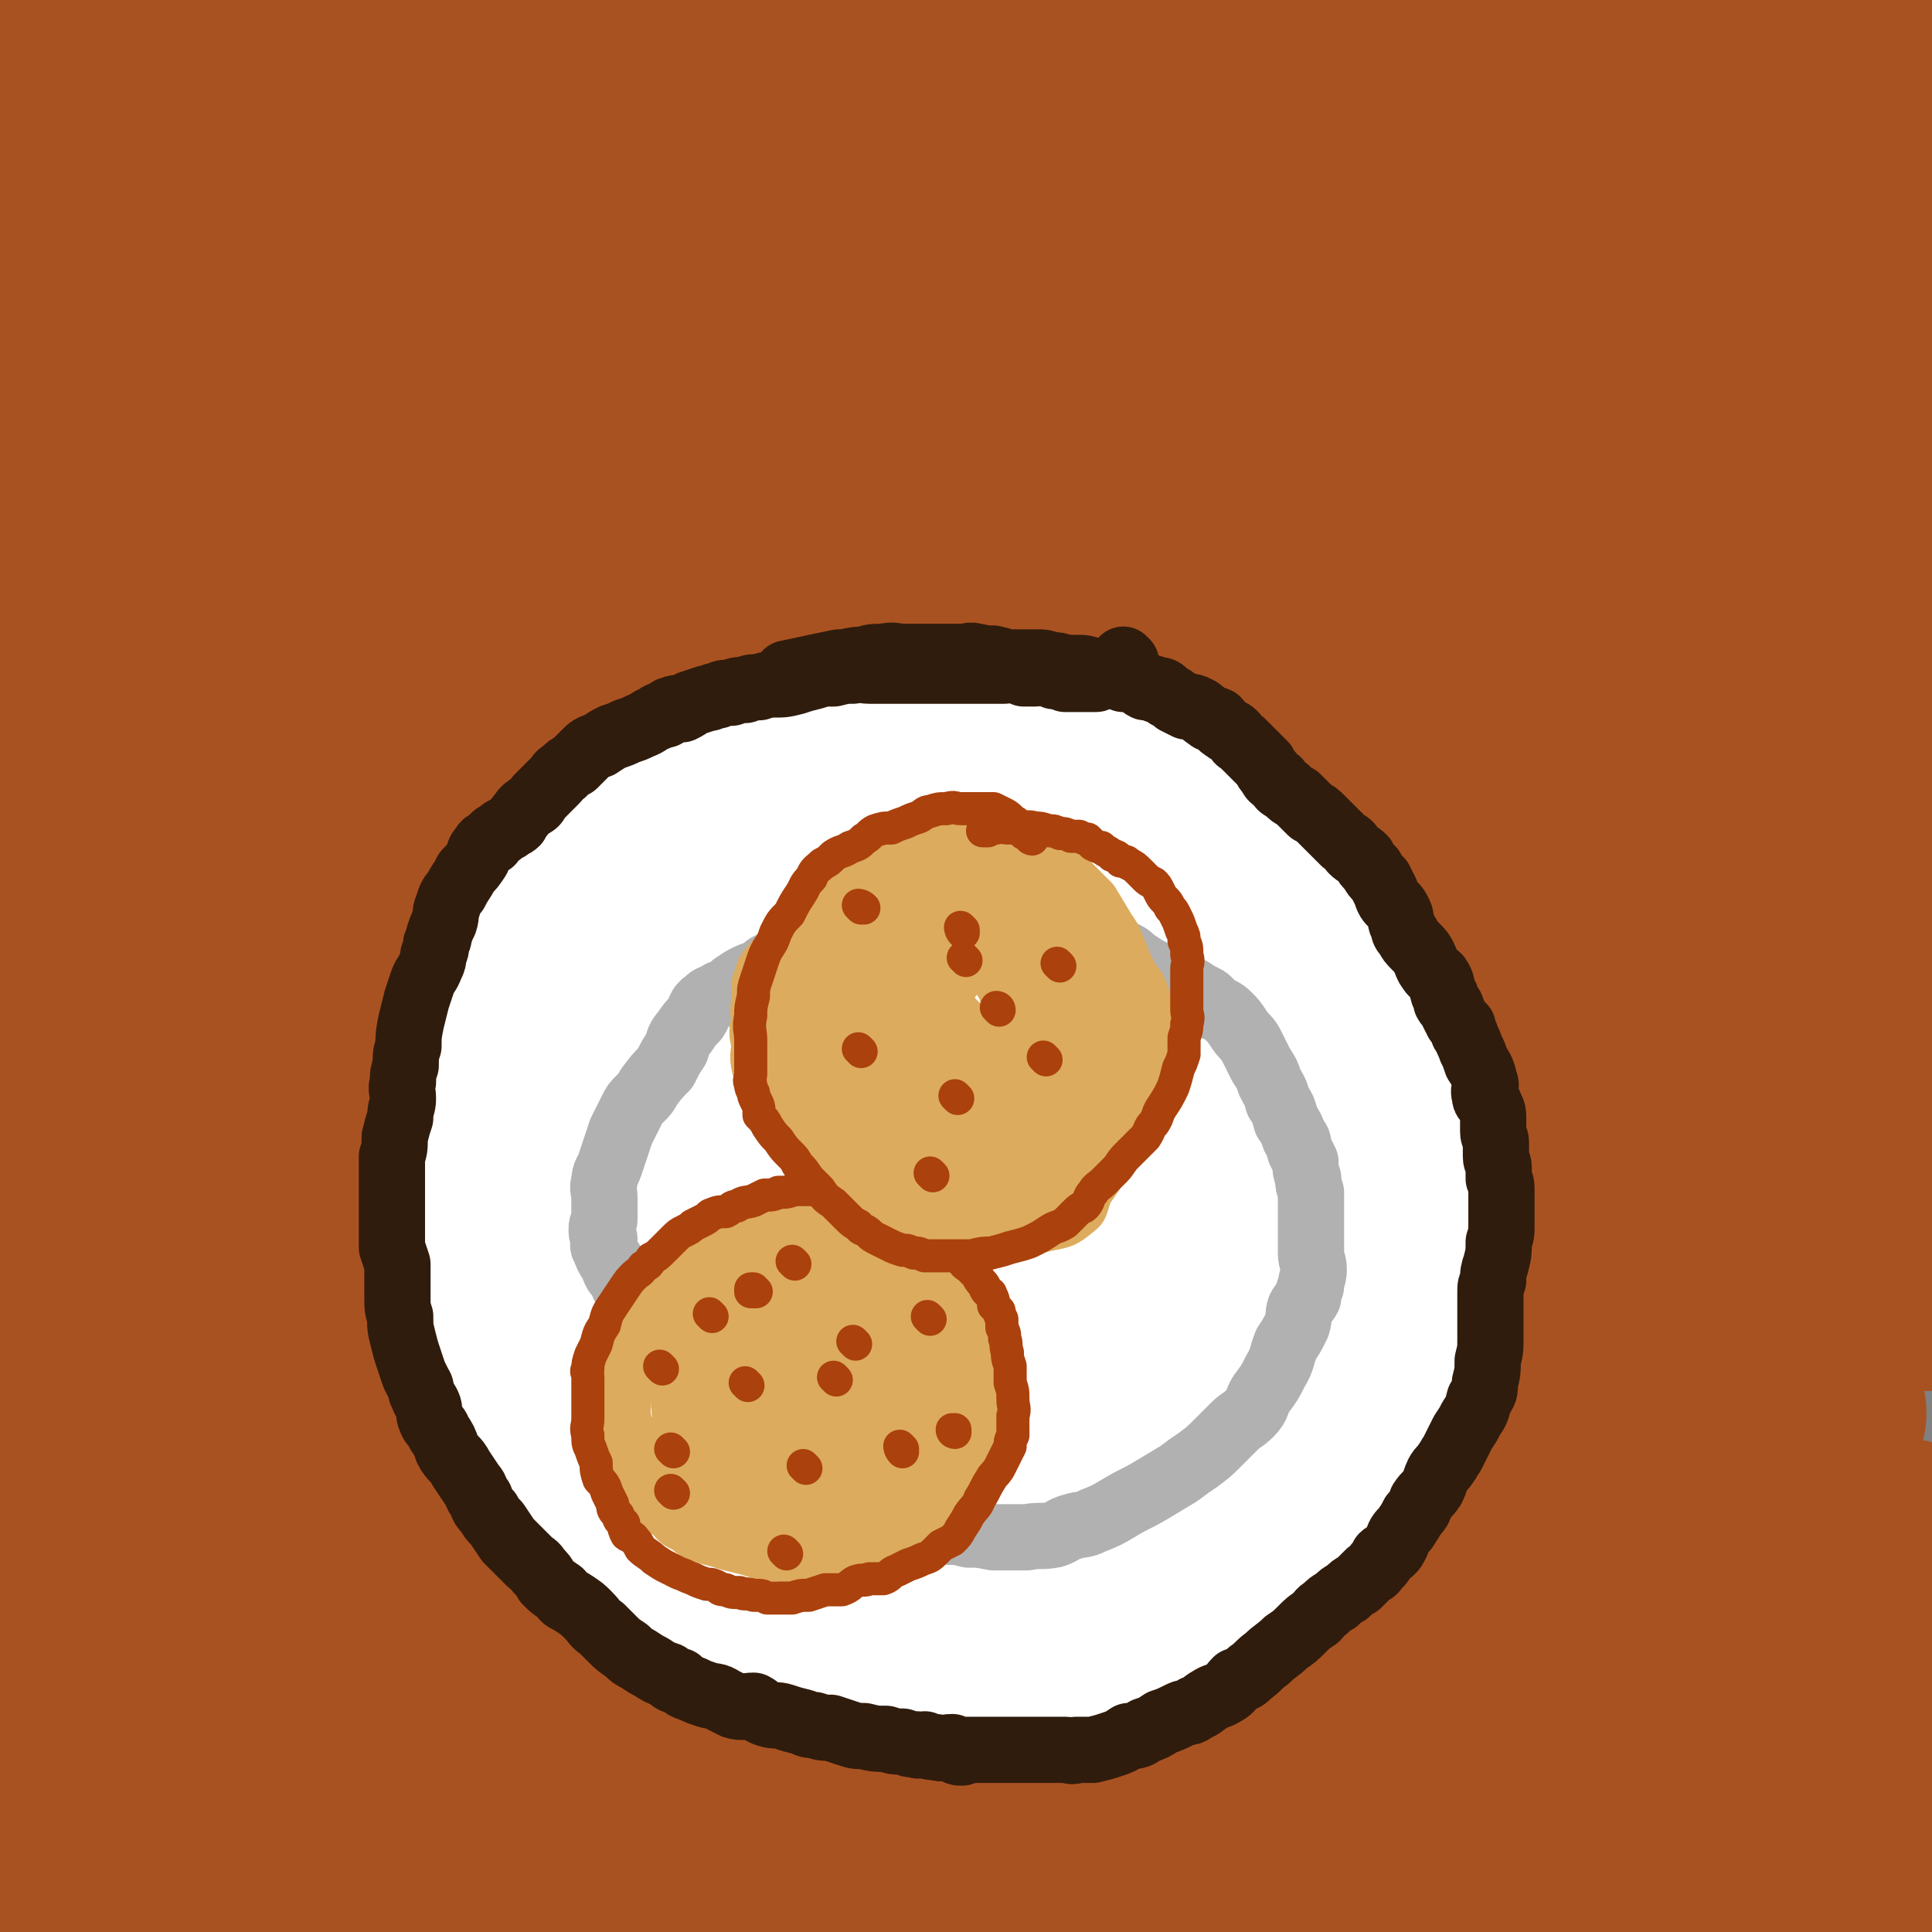 <svg viewBox='0 0 700 700' version='1.1' xmlns='http://www.w3.org/2000/svg' xmlns:xlink='http://www.w3.org/1999/xlink'><rect x="0" y="0" width="700" height="700" fill="#808080" stroke="none"/><g fill='none' stroke='#A95221' stroke-width='24' stroke-linecap='round' stroke-linejoin='round'><path d='M454,594c0,0 0,-1 -1,-1 -8,-2 -9,-2 -17,-4 -21,-5 -21,-6 -42,-10 -25,-4 -25,-4 -49,-8 -25,-3 -25,-3 -50,-4 -24,-1 -24,-1 -48,0 -21,0 -21,-1 -42,1 -19,2 -19,3 -38,8 -16,3 -16,3 -31,9 -8,2 -10,3 -15,7 -1,1 0,3 2,3 18,2 19,2 38,2 40,1 40,1 80,0 45,-2 45,-2 90,-5 42,-3 42,-5 85,-8 35,-2 35,-2 71,-2 27,1 27,1 55,3 16,1 16,1 32,4 6,1 6,2 11,4 1,0 2,1 2,1 0,0 -1,0 -3,1 -19,1 -19,1 -37,2 -37,2 -37,1 -73,2 -37,1 -37,1 -73,4 -34,2 -34,3 -68,6 -29,2 -29,2 -59,5 -22,2 -22,2 -44,4 -12,1 -12,0 -23,2 -6,1 -5,2 -10,4 -1,0 -1,0 -1,0 '/></g>
<g fill='none' stroke='#A95221' stroke-width='80' stroke-linecap='round' stroke-linejoin='round'><path d='M540,607c0,0 -1,-1 -1,-1 -5,0 -5,1 -10,0 -23,0 -23,-1 -46,-1 -31,1 -31,1 -62,2 -38,1 -38,1 -77,3 -44,2 -44,2 -88,3 -43,1 -43,1 -87,2 -39,1 -39,0 -78,1 -30,1 -30,1 -59,2 -13,1 -13,1 -25,1 -5,0 -5,0 -10,0 -1,1 -2,0 -2,0 4,0 6,0 12,0 20,1 20,1 40,1 31,0 31,0 62,-1 46,-1 46,-2 92,-3 51,-1 51,-1 102,-2 57,0 57,-1 114,-1 48,0 48,0 95,0 40,1 40,1 80,2 30,1 30,1 60,2 13,1 13,1 27,1 2,1 4,0 4,0 -2,1 -5,2 -9,2 -26,2 -26,2 -52,3 -39,2 -39,1 -79,2 -46,1 -46,1 -92,2 -46,1 -46,1 -91,2 -42,2 -42,2 -83,5 -35,2 -35,2 -69,6 -31,4 -31,4 -61,10 -30,5 -30,6 -59,12 -22,4 -22,3 -44,8 -8,1 -8,2 -15,4 0,0 -1,0 0,0 2,1 2,2 5,2 21,1 21,1 42,1 42,0 42,0 84,-1 55,-1 55,-2 111,-2 53,-1 53,0 107,-1 83,0 83,-1 167,-1 30,0 31,0 61,1 31,2 31,2 62,5 1,0 3,0 2,1 -9,1 -12,1 -23,2 -30,2 -30,2 -59,2 -30,1 -30,0 -61,-2 -31,-1 -31,-2 -63,-4 -32,-3 -32,-4 -64,-7 -35,-3 -35,-3 -70,-6 -36,-2 -36,-2 -73,-3 -35,-2 -35,-2 -70,-3 -33,0 -33,-1 -65,0 -31,1 -31,2 -62,5 -19,1 -19,1 -38,4 -5,0 -5,0 -10,1 -1,1 -3,1 -2,1 3,1 6,0 12,0 28,0 28,1 56,0 43,0 43,-1 86,-3 51,-2 51,-1 103,-4 45,-2 45,-2 89,-5 57,-4 57,-5 113,-9 36,-3 36,-4 71,-7 27,-2 27,-2 54,-4 17,-1 17,-1 34,-2 10,0 10,1 20,0 3,0 3,0 6,-1 1,0 1,1 1,0 -3,-2 -4,-3 -8,-5 -16,-6 -16,-6 -32,-11 -16,-6 -16,-5 -33,-12 -18,-7 -17,-9 -36,-16 -26,-9 -26,-9 -54,-15 -35,-8 -35,-8 -70,-12 -41,-5 -41,-5 -82,-6 -40,-1 -40,-1 -80,1 -45,3 -45,3 -89,9 -35,4 -35,4 -69,11 -23,4 -23,5 -47,10 -7,2 -7,2 -15,3 -1,1 -2,1 -2,1 2,-1 3,-1 6,-1 23,-5 23,-5 47,-9 47,-9 46,-10 94,-16 59,-8 59,-8 119,-12 60,-4 60,-3 119,-4 54,-1 54,-1 108,0 39,1 39,2 78,5 28,1 28,2 55,4 13,1 13,1 25,2 3,1 3,1 7,2 0,0 2,0 1,0 -10,1 -12,1 -24,1 -32,-1 -33,0 -65,-2 -40,-3 -40,-4 -80,-9 -41,-6 -41,-8 -82,-14 -44,-6 -44,-7 -87,-11 -44,-4 -44,-3 -89,-5 -37,-1 -37,-2 -74,0 -35,1 -35,1 -69,6 -28,4 -28,4 -56,10 -23,5 -23,5 -46,11 -5,2 -5,3 -10,5 -1,1 -4,1 -2,1 15,0 17,1 34,0 44,-3 44,-4 88,-8 63,-7 63,-9 126,-15 113,-10 114,-10 227,-18 37,-2 37,-2 73,-3 44,-1 44,0 89,0 3,0 3,0 7,0 0,0 1,0 1,0 -14,-2 -15,-2 -29,-3 -36,-3 -36,-3 -71,-7 -41,-4 -41,-5 -81,-9 -44,-5 -44,-6 -87,-8 -83,-2 -83,-2 -165,-1 -34,1 -34,2 -68,5 -40,5 -40,5 -80,12 -7,1 -7,3 -14,5 -4,2 -5,1 -7,3 0,0 0,1 1,2 6,4 6,6 13,8 18,5 19,5 38,5 36,1 36,0 72,-3 43,-3 43,-3 87,-7 52,-6 52,-6 105,-12 47,-6 47,-7 95,-12 40,-5 40,-5 80,-8 27,-3 27,-2 55,-3 21,-1 21,0 43,0 7,0 7,-1 14,0 1,0 1,0 3,1 0,0 1,0 1,0 -3,0 -3,0 -6,0 -16,-2 -17,-1 -33,-3 -24,-2 -24,-3 -49,-7 -34,-5 -33,-5 -67,-10 -42,-6 -42,-7 -84,-11 -47,-4 -47,-5 -94,-6 -48,-2 -48,-2 -97,-1 -42,1 -42,2 -84,6 -36,3 -36,4 -72,9 -23,3 -23,2 -46,7 -9,2 -9,2 -17,6 -5,3 -5,3 -9,8 -3,3 -4,3 -5,8 -1,4 -3,6 -1,8 4,4 6,4 13,5 16,3 16,3 33,3 23,-1 23,-2 46,-5 34,-6 33,-8 67,-13 44,-6 45,-6 89,-11 48,-5 48,-5 96,-7 49,-3 49,-3 98,-3 44,-1 44,0 88,0 34,0 34,0 69,0 27,0 27,-1 55,0 17,0 17,0 35,1 5,0 5,0 10,0 0,0 0,0 1,0 0,0 1,0 1,0 -5,0 -6,0 -11,0 -22,-1 -23,-1 -45,-3 -35,-2 -36,-2 -71,-6 -40,-5 -40,-7 -80,-11 -48,-5 -48,-6 -95,-8 -51,-1 -51,-1 -102,1 -45,2 -45,3 -90,8 -38,4 -38,5 -76,10 -29,5 -29,4 -58,9 -24,4 -24,4 -47,9 -7,2 -7,2 -14,5 -2,1 -2,1 -3,2 0,1 0,1 1,1 15,-2 15,-2 30,-4 35,-6 35,-6 70,-12 45,-7 45,-8 89,-15 51,-8 51,-8 101,-15 48,-6 48,-6 97,-11 42,-4 42,-3 84,-6 36,-3 36,-2 71,-4 32,-2 32,-2 64,-3 25,-1 25,0 49,0 13,0 13,-1 26,0 4,0 4,0 7,1 1,0 1,0 0,0 -11,4 -11,5 -23,7 -34,4 -35,5 -69,6 -43,2 -43,0 -86,1 -47,0 -47,0 -95,2 -48,1 -48,2 -96,5 -42,2 -42,3 -85,4 -35,0 -35,-1 -70,-2 -27,0 -27,-1 -55,-2 -27,-1 -27,-1 -54,-2 -15,0 -15,0 -31,0 -7,0 -7,0 -14,0 -3,0 -3,0 -7,0 -1,0 -1,0 -3,0 0,0 -1,0 -1,0 4,-1 5,-1 9,-2 26,-4 26,-4 51,-7 41,-6 41,-5 82,-11 46,-5 46,-6 91,-11 44,-6 44,-6 88,-11 41,-4 41,-4 83,-7 38,-2 38,-2 77,-4 32,-1 32,-1 65,0 28,0 28,0 57,2 21,2 21,1 42,4 11,2 11,3 23,6 4,1 3,1 7,2 1,1 3,1 2,1 -8,1 -10,0 -20,0 -30,1 -30,2 -61,2 -38,-1 -38,-2 -76,-5 -42,-3 -42,-4 -83,-8 -43,-4 -43,-4 -86,-7 -43,-3 -43,-4 -87,-6 -37,0 -37,0 -75,2 -49,2 -49,2 -98,7 -34,4 -34,5 -67,11 -15,3 -15,3 -29,6 -5,1 -11,2 -9,1 5,-2 11,-3 21,-6 27,-6 27,-6 53,-11 32,-6 32,-7 64,-11 56,-5 56,-4 112,-7 53,-2 53,-1 107,-2 49,-1 49,-1 99,-1 73,-1 73,-1 147,-2 27,-1 27,0 54,-1 12,-1 18,-1 25,-3 2,0 -4,0 -8,-1 -34,-3 -34,-3 -68,-5 -55,-5 -55,-6 -111,-9 -53,-3 -53,-4 -106,-5 -52,-2 -52,-2 -103,-1 -46,1 -46,1 -92,4 -40,3 -40,4 -81,8 -26,3 -26,3 -52,6 -11,1 -11,0 -22,2 -2,0 -4,1 -3,1 9,0 11,0 21,-1 30,-3 30,-3 60,-7 44,-4 44,-5 88,-10 58,-6 58,-7 116,-12 58,-5 58,-4 116,-8 54,-3 54,-3 108,-4 40,-1 40,0 79,-1 26,0 26,0 51,-1 8,0 20,0 16,0 -12,-1 -24,-1 -48,-3 -54,-3 -54,-3 -108,-6 -65,-2 -65,-3 -130,-4 -60,-1 -60,-1 -120,0 -58,1 -58,2 -116,5 -46,2 -46,2 -92,6 -27,2 -27,2 -55,6 -5,1 -6,1 -11,2 -2,1 -4,1 -4,3 -1,2 -1,5 1,6 17,6 18,7 37,8 35,1 35,-1 70,-5 46,-5 45,-6 91,-14 53,-8 53,-8 107,-17 53,-9 52,-10 105,-17 47,-7 47,-7 95,-11 36,-4 36,-3 73,-5 26,-1 26,0 53,-1 20,-1 20,-1 40,-2 4,0 9,0 9,0 0,-1 -5,-1 -9,-1 -24,-3 -24,-3 -48,-6 -41,-3 -41,-3 -82,-6 -51,-3 -51,-4 -101,-5 -55,-1 -55,-1 -109,0 -55,1 -55,0 -110,4 -46,3 -46,4 -92,9 -35,4 -35,5 -70,10 -17,3 -17,3 -33,7 -3,1 -6,2 -4,2 9,0 13,-1 26,-3 42,-5 42,-5 83,-11 63,-8 63,-9 125,-16 66,-8 66,-8 133,-14 63,-5 63,-5 127,-8 55,-3 55,-2 111,-3 39,-1 39,-1 79,-2 '/><path d='M130,218c0,0 -1,-1 -1,-1 0,0 1,1 2,1 10,0 10,0 19,0 25,-1 25,0 50,-2 34,-2 34,-3 69,-6 40,-3 40,-3 81,-7 42,-3 42,-2 84,-6 35,-3 35,-3 70,-7 26,-3 26,-4 51,-8 10,-2 12,-2 20,-5 2,-1 2,-4 0,-5 -15,-8 -16,-9 -33,-13 -40,-10 -41,-10 -82,-14 -53,-5 -53,-4 -106,-4 -53,0 -53,0 -107,3 -49,4 -49,4 -99,11 -41,6 -41,6 -81,15 -23,5 -22,5 -45,12 -5,1 -8,2 -10,4 -1,1 3,1 6,2 22,1 22,2 44,2 47,-2 47,-3 94,-6 62,-5 62,-5 124,-11 64,-5 64,-6 128,-10 59,-3 59,-2 117,-5 47,-1 47,-1 95,-3 23,-1 23,0 46,-2 2,0 5,0 3,-1 -17,-1 -21,-1 -42,-2 -51,-2 -51,-2 -102,-3 -67,0 -67,-1 -134,1 -66,3 -66,2 -132,8 -61,5 -61,6 -122,14 -45,6 -45,7 -89,14 -22,4 -22,4 -42,8 -5,1 -11,3 -9,4 6,2 13,1 25,2 33,1 33,2 65,1 45,-2 45,-2 90,-7 51,-5 51,-5 102,-13 50,-7 50,-8 101,-16 46,-8 46,-8 91,-15 28,-5 28,-4 55,-10 14,-2 21,-2 29,-6 2,-2 -4,-4 -9,-6 -26,-7 -26,-9 -53,-13 -50,-6 -50,-6 -100,-7 -53,-2 -53,-2 -106,1 -50,3 -50,3 -100,9 -37,5 -36,6 -73,12 -18,3 -18,3 -37,7 -4,0 -9,1 -7,1 8,0 14,0 28,-2 47,-7 47,-7 94,-14 58,-9 58,-10 116,-18 56,-7 57,-7 113,-14 44,-5 44,-5 89,-11 33,-4 33,-4 66,-8 8,-1 15,0 17,-2 1,-1 -6,-2 -12,-2 -31,-4 -31,-5 -63,-6 -53,-3 -53,-3 -107,-2 -60,1 -60,1 -119,6 -55,4 -55,5 -109,12 -40,4 -40,4 -80,9 -20,3 -20,4 -41,6 -4,0 -10,0 -8,0 8,-2 14,-2 27,-4 35,-8 34,-10 69,-18 44,-10 44,-11 89,-18 46,-8 46,-8 93,-13 47,-5 47,-4 94,-9 39,-3 39,-4 78,-7 28,-3 28,-3 55,-5 13,-1 16,-1 25,-2 2,0 -2,-2 -4,-2 -24,-2 -25,-2 -49,-3 -42,-1 -42,-1 -84,-1 -49,0 -49,0 -98,1 -49,2 -49,2 -99,6 -41,3 -40,3 -81,8 -29,3 -29,3 -58,7 -17,2 -17,2 -33,4 -5,1 -5,1 -10,2 0,0 -1,0 -1,0 2,-1 3,-1 6,-2 15,-4 15,-4 31,-8 21,-6 21,-6 42,-11 25,-6 25,-7 49,-10 30,-4 30,-5 60,-6 31,-2 31,-1 62,-1 30,0 30,-1 60,0 24,0 24,0 49,2 12,0 12,1 24,2 3,0 3,0 6,1 1,0 2,0 1,0 -2,0 -3,0 -7,0 -16,-1 -16,-1 -32,-2 -22,-2 -22,-2 -43,-3 -22,-2 -22,-1 -44,-2 -22,-1 -22,-1 -44,-2 -19,-2 -19,-3 -38,-4 -16,-1 -16,0 -31,-1 -12,-1 -12,-1 -24,-2 -11,0 -11,-1 -22,-2 -10,0 -10,0 -19,-1 -10,0 -10,0 -19,-1 -10,0 -10,0 -20,0 -10,0 -10,0 -20,0 -10,0 -10,0 -20,0 -10,0 -10,0 -21,1 -7,0 -7,0 -15,1 -4,0 -4,0 -9,1 -3,0 -3,1 -7,1 -3,0 -3,0 -7,0 -2,0 -2,0 -5,1 -1,0 -1,0 -1,0 -1,1 -2,0 -3,1 0,0 0,0 0,1 -1,0 -1,0 -2,1 -1,1 -1,1 -2,3 -1,4 -1,4 -2,8 -1,6 -1,6 -2,13 -1,9 -1,9 -2,19 -1,15 0,15 0,29 1,17 1,17 2,33 1,18 1,18 2,36 2,18 2,18 4,36 2,17 2,17 4,33 3,14 3,14 7,27 3,10 3,9 7,18 3,6 3,6 6,11 2,4 2,4 3,8 1,1 1,1 2,2 0,1 0,2 0,1 -1,-3 -1,-4 -2,-8 -3,-13 -3,-13 -5,-27 -3,-16 -3,-16 -7,-32 -2,-14 -2,-14 -5,-28 -2,-12 -2,-12 -4,-23 -2,-11 -2,-11 -4,-23 -1,-7 -2,-7 -2,-15 -1,-6 0,-6 0,-11 0,-7 -1,-7 -1,-14 0,-7 0,-7 1,-13 0,-4 1,-4 1,-7 0,0 0,-1 0,-1 1,3 1,3 2,6 2,10 2,10 3,20 2,12 2,13 3,26 0,14 -1,14 -1,28 0,20 -1,20 -1,40 0,20 0,20 1,40 1,17 2,17 4,35 1,10 1,10 3,20 1,4 0,6 1,7 1,1 2,-1 3,-3 6,-6 7,-6 10,-14 7,-16 4,-17 10,-34 4,-15 5,-15 11,-31 5,-14 6,-14 12,-28 5,-12 4,-13 10,-24 5,-9 5,-10 12,-18 10,-10 10,-11 22,-18 16,-10 17,-9 35,-16 18,-7 18,-7 37,-13 17,-6 17,-6 35,-11 19,-5 19,-5 39,-9 21,-4 21,-4 42,-8 21,-4 21,-3 42,-6 18,-3 18,-2 36,-5 16,-3 16,-3 31,-7 15,-3 15,-3 30,-6 13,-3 12,-4 25,-7 13,-4 13,-4 27,-7 9,-2 9,-2 19,-4 12,-1 12,-1 24,-1 12,-1 12,0 25,0 13,0 13,0 27,0 9,0 9,-1 19,-2 12,-1 12,-1 24,-1 10,0 10,1 20,0 4,0 4,-1 9,-2 3,-1 3,0 6,-1 3,-1 3,-1 5,-2 3,-2 3,-2 5,-3 2,-1 3,-1 5,-2 0,-1 0,-1 0,-1 1,-1 1,0 2,0 0,0 0,0 0,0 1,2 1,2 2,4 1,5 1,5 2,9 1,8 1,8 2,15 1,10 1,10 2,21 1,11 0,12 1,23 1,10 2,10 2,21 1,16 0,16 0,33 0,15 0,15 0,31 0,12 1,12 1,23 0,6 0,6 0,12 0,0 0,0 0,1 0,1 0,2 0,1 -2,-3 -3,-3 -5,-8 -3,-9 -3,-9 -4,-18 -2,-10 -2,-10 -3,-20 -1,-12 -1,-12 -1,-24 0,-10 1,-10 2,-21 1,-10 1,-10 3,-21 1,-7 1,-7 3,-14 1,-4 1,-4 2,-7 0,-1 0,-1 0,-2 0,0 0,1 -1,1 -6,1 -6,0 -12,1 -14,4 -15,3 -27,10 -15,9 -15,11 -28,23 -11,10 -11,11 -22,23 -8,9 -8,9 -16,19 -5,7 -5,7 -11,13 -2,2 -3,4 -4,3 -1,0 0,-2 0,-4 2,-8 1,-8 4,-16 6,-14 6,-13 13,-26 7,-12 7,-12 14,-24 6,-9 6,-9 12,-17 5,-7 5,-7 10,-13 3,-2 3,-2 6,-4 1,-1 2,-2 2,-2 -2,4 -2,5 -5,10 -7,16 -7,15 -14,31 -8,19 -8,19 -15,38 -8,20 -8,20 -14,40 -6,16 -5,16 -10,33 -1,5 -2,10 -2,10 0,1 2,-3 3,-7 8,-16 8,-17 16,-33 10,-21 10,-21 20,-42 10,-20 10,-20 21,-39 6,-12 6,-12 12,-23 3,-5 3,-4 6,-8 1,-1 2,-2 2,-2 -1,2 -2,4 -3,7 -7,22 -7,22 -14,44 -11,34 -11,34 -21,68 '/></g>
<g fill='none' stroke='#FFFFFF' stroke-width='40' stroke-linecap='round' stroke-linejoin='round'><path d='M406,288c0,0 -1,-1 -1,-1 0,0 0,1 -1,1 -1,0 -1,-1 -2,-1 -2,-2 -2,-2 -5,-3 -3,-2 -3,-2 -7,-3 -4,-2 -4,-3 -8,-5 -4,-1 -4,-2 -8,-3 -4,-1 -4,-1 -8,-2 -2,0 -2,0 -3,0 -2,0 -2,0 -4,0 -2,0 -2,0 -3,0 -2,0 -2,0 -4,0 -4,0 -4,0 -7,0 -3,0 -3,0 -7,0 -6,1 -6,1 -12,1 -6,1 -6,1 -13,3 -4,1 -4,1 -8,3 -4,1 -4,2 -8,4 -6,2 -6,1 -12,4 -5,2 -5,3 -10,5 -5,2 -5,2 -11,4 -5,2 -5,2 -11,4 -5,2 -5,2 -10,4 -5,3 -5,3 -9,6 -5,4 -5,4 -10,8 -6,5 -6,5 -11,10 -4,3 -4,4 -7,8 -3,3 -3,3 -6,7 -2,3 -2,2 -5,5 -2,3 -2,3 -4,6 -2,3 -2,3 -4,6 -3,5 -3,5 -5,10 -3,5 -2,5 -4,10 -2,5 -3,5 -5,10 -1,4 -1,4 -2,8 -2,4 -1,4 -3,8 -1,3 -1,3 -2,7 -1,8 0,8 0,16 -1,6 -1,6 -1,12 0,4 0,4 0,8 0,4 0,4 0,8 1,5 1,5 2,10 2,7 2,6 3,13 1,5 1,5 2,11 2,5 2,5 4,10 1,4 2,3 3,7 3,4 2,4 5,8 2,5 2,5 5,10 3,4 3,4 6,9 4,5 3,5 7,10 4,4 3,4 7,8 4,4 4,4 8,6 3,3 3,3 7,5 5,3 5,4 9,7 5,3 5,3 10,6 5,3 5,3 10,5 8,4 8,4 16,7 6,3 6,2 12,5 4,2 3,3 8,5 5,3 5,2 10,4 5,2 5,3 11,4 6,2 6,1 12,2 6,1 6,2 13,3 5,0 5,0 10,1 7,0 7,0 14,-1 7,0 7,1 14,0 8,0 8,0 15,-2 4,-1 4,-2 9,-3 8,-4 8,-3 17,-7 7,-3 8,-2 15,-6 6,-4 6,-5 12,-9 6,-4 6,-4 11,-7 6,-4 7,-4 12,-8 7,-5 7,-5 13,-10 6,-4 6,-4 11,-10 4,-4 4,-4 8,-9 3,-4 3,-4 6,-8 4,-5 4,-4 7,-8 3,-4 3,-4 5,-8 3,-4 3,-4 5,-8 2,-5 2,-5 4,-11 1,-5 1,-5 1,-11 1,-5 1,-5 1,-9 1,-4 1,-4 1,-8 1,-5 0,-5 0,-9 0,-5 0,-5 -1,-10 0,-5 1,-5 0,-10 0,-4 0,-4 -1,-8 0,-3 0,-3 -1,-7 0,-3 -1,-3 -2,-6 -1,-3 0,-3 -2,-6 -1,-4 -1,-4 -3,-7 -1,-4 -1,-3 -3,-7 -1,-3 -1,-3 -3,-7 -1,-3 -1,-3 -3,-6 -1,-3 -1,-3 -3,-6 -1,-3 -2,-3 -3,-5 -2,-3 -1,-4 -3,-7 -2,-2 -2,-2 -4,-4 -1,-3 -1,-3 -3,-5 -2,-3 -2,-3 -4,-5 -2,-3 -2,-3 -4,-5 -2,-3 -2,-3 -5,-6 -2,-4 -2,-4 -5,-7 -2,-2 -3,-2 -5,-5 -2,-2 -2,-3 -5,-5 -2,-2 -2,-2 -5,-4 -2,-2 -2,-2 -5,-4 -2,-2 -2,-3 -5,-5 -2,-1 -2,-1 -5,-3 -3,-1 -3,-1 -6,-3 -3,-1 -4,0 -6,-2 -3,-1 -3,-1 -6,-3 -3,-1 -3,-1 -6,-2 -3,-1 -3,-1 -7,-3 -3,-1 -2,-2 -5,-3 -3,-1 -3,-1 -6,-2 -3,-1 -3,-1 -6,-2 -4,-1 -4,-1 -8,-2 -4,-1 -4,-1 -9,-2 -4,-1 -4,-1 -9,-2 -3,-1 -3,-1 -6,-1 -3,-1 -3,-1 -6,-1 -2,-1 -2,-1 -4,-1 -3,-1 -3,0 -6,0 -4,-1 -4,-1 -8,-1 -5,-1 -5,0 -9,0 -4,0 -4,0 -8,0 -3,0 -3,0 -7,0 -3,0 -3,0 -6,0 -3,1 -3,1 -5,1 -3,1 -3,1 -6,2 -4,1 -4,1 -8,2 -3,2 -3,2 -6,3 -3,2 -3,2 -7,4 -3,2 -3,2 -6,4 -3,1 -3,1 -5,3 -4,2 -4,2 -7,4 -3,3 -3,3 -7,6 -3,3 -3,3 -6,6 -3,3 -3,3 -6,7 -4,4 -3,4 -6,8 -3,4 -3,4 -7,7 -2,3 -3,3 -5,6 -2,2 -2,2 -4,5 -3,2 -2,3 -4,5 -3,4 -3,4 -6,8 -2,4 -3,3 -5,8 -2,4 -2,4 -3,8 -1,5 -1,5 -2,10 -2,5 -2,5 -3,9 -1,5 -1,5 -2,11 -1,5 -1,5 -2,11 -2,8 -1,8 -2,17 -1,5 -1,5 -2,10 0,4 0,4 0,9 0,5 0,5 1,10 1,6 0,6 2,12 1,6 1,6 3,11 1,5 1,5 3,9 2,4 2,4 4,7 2,4 2,4 5,8 3,4 3,4 7,7 4,5 4,5 8,10 4,5 4,4 8,9 4,4 3,5 7,9 3,4 4,3 8,7 4,3 4,3 8,6 5,3 5,3 10,5 9,3 9,2 17,4 10,2 10,2 19,3 9,1 9,1 18,2 10,1 10,1 21,1 10,-1 10,-1 21,-2 14,-2 14,-1 28,-4 13,-2 13,-2 26,-6 10,-3 11,-3 20,-8 7,-4 7,-5 12,-11 7,-6 7,-6 12,-13 5,-7 6,-7 10,-16 4,-9 4,-10 6,-20 2,-8 2,-9 3,-17 2,-7 2,-7 2,-14 1,-11 1,-11 0,-22 0,-8 -1,-8 -3,-15 -2,-6 -2,-6 -6,-11 -4,-7 -4,-7 -8,-13 -5,-6 -4,-7 -9,-13 -8,-7 -8,-7 -17,-14 -9,-6 -9,-6 -19,-10 -10,-5 -10,-5 -20,-8 -9,-4 -9,-4 -19,-7 -9,-2 -9,-3 -19,-4 -11,-1 -11,-1 -22,-1 -16,0 -16,-1 -32,1 -16,1 -16,0 -31,4 -14,3 -15,3 -27,10 -13,8 -14,8 -25,19 -6,7 -6,8 -9,17 -4,10 -4,11 -5,22 -1,12 -1,13 2,25 4,14 4,15 12,27 9,14 10,14 22,26 9,9 10,8 21,16 10,6 9,8 20,13 9,5 10,5 21,6 16,2 17,3 33,1 18,-2 19,-1 35,-9 18,-8 18,-9 33,-23 16,-15 16,-16 28,-34 10,-15 8,-16 15,-31 4,-11 5,-11 7,-21 1,-11 1,-11 0,-21 0,-11 1,-11 -2,-21 -2,-9 -3,-9 -8,-17 -6,-11 -5,-12 -13,-21 -8,-9 -8,-9 -18,-15 -9,-5 -10,-5 -20,-6 -10,-2 -10,-3 -20,-1 -11,2 -12,3 -22,9 -13,9 -13,10 -24,23 -13,14 -13,14 -24,30 -9,14 -9,15 -17,30 -8,13 -9,13 -15,27 -4,12 -4,13 -5,26 -1,12 -2,13 2,24 5,15 4,17 15,28 14,15 16,15 35,24 18,8 19,7 38,10 17,2 18,4 34,1 15,-3 18,-3 28,-14 14,-14 12,-17 21,-36 8,-18 8,-19 12,-39 3,-20 3,-20 3,-40 0,-23 0,-23 -5,-45 -3,-17 -2,-18 -12,-31 -9,-12 -11,-12 -24,-20 -12,-7 -12,-6 -26,-10 -13,-3 -14,-3 -28,-3 -15,0 -16,-1 -30,3 -16,4 -16,5 -30,14 -14,10 -16,10 -26,24 -10,13 -9,15 -14,30 -6,21 -6,21 -8,43 -2,22 -2,23 1,46 3,22 4,23 13,44 7,17 5,20 18,32 13,11 16,8 33,13 20,5 21,6 41,6 20,-1 22,0 39,-9 18,-10 20,-12 31,-30 13,-22 11,-24 17,-50 8,-27 8,-27 11,-55 2,-22 3,-23 -1,-44 -2,-17 -1,-19 -11,-32 -10,-14 -12,-13 -28,-21 -15,-9 -16,-8 -33,-13 -14,-4 -15,-4 -29,-5 -12,0 -14,-2 -25,2 -13,5 -15,6 -24,17 -16,18 -17,20 -27,42 -11,22 -9,23 -15,47 -6,24 -6,24 -7,48 -2,20 -3,21 1,40 3,15 2,18 12,28 9,10 12,9 26,13 16,5 16,5 33,5 19,1 21,3 39,-3 20,-7 22,-7 37,-22 17,-17 17,-20 26,-43 11,-28 9,-29 13,-59 3,-24 5,-25 1,-49 -2,-14 -2,-16 -12,-25 -11,-11 -14,-10 -29,-14 -16,-4 -17,-4 -33,-4 -16,1 -17,1 -31,7 -17,8 -18,8 -31,21 -17,16 -17,17 -29,37 -11,18 -11,19 -17,40 -6,19 -6,20 -5,38 1,17 -1,20 8,33 12,15 14,17 33,24 18,8 20,7 40,6 18,-1 21,-1 36,-10 17,-11 19,-13 29,-31 12,-22 12,-24 16,-49 5,-26 6,-28 3,-54 -2,-17 -1,-21 -13,-33 -10,-10 -14,-8 -30,-10 -17,-3 -18,-3 -35,-1 -17,1 -18,0 -34,7 -18,7 -18,7 -33,20 -13,11 -14,12 -22,26 -10,19 -10,20 -14,41 -4,17 -5,19 -2,36 3,14 5,16 16,25 12,9 15,9 31,11 18,3 20,3 37,-1 17,-5 20,-4 31,-17 14,-16 13,-20 19,-41 7,-27 7,-28 8,-55 0,-21 2,-24 -7,-42 -5,-12 -9,-11 -22,-17 -16,-6 -17,-5 -34,-6 -19,-2 -20,-3 -39,1 -17,4 -19,4 -34,15 -12,9 -13,11 -20,24 -8,14 -8,15 -10,30 -3,17 -4,18 -2,35 4,21 2,24 14,41 11,16 14,16 32,26 16,8 18,7 36,9 15,2 17,3 31,-2 11,-5 13,-6 19,-17 9,-17 7,-19 10,-38 3,-17 3,-18 1,-35 0,-10 0,-10 -4,-19 -6,-10 -6,-11 -16,-19 -9,-6 -10,-6 -21,-9 -7,-2 -9,-4 -15,0 -10,5 -11,6 -17,17 -8,16 -7,17 -10,35 -3,19 -5,20 -3,39 2,16 1,18 10,31 9,12 12,12 26,17 12,5 14,5 27,4 13,-2 15,-1 24,-10 15,-13 15,-15 23,-33 12,-25 11,-27 17,-54 5,-22 5,-22 7,-44 0,-9 3,-12 -2,-17 -4,-4 -8,-3 -16,-2 -13,3 -15,2 -25,11 -13,12 -13,15 -21,31 -10,19 -9,19 -15,39 -4,17 -5,17 -5,34 -1,10 -1,11 2,21 3,9 4,10 10,17 7,5 8,6 16,8 8,2 11,3 17,-2 9,-8 9,-11 13,-23 7,-24 6,-25 10,-49 5,-24 5,-24 7,-48 2,-16 4,-17 2,-32 0,-5 -1,-7 -5,-9 -7,-2 -10,-4 -18,0 -12,6 -13,9 -21,21 -12,20 -11,21 -19,43 -9,25 -9,25 -15,51 -4,16 -4,17 -4,33 -1,9 -1,11 3,18 3,5 5,7 10,7 9,0 13,0 19,-7 12,-14 11,-17 17,-35 9,-28 8,-29 13,-58 3,-21 3,-21 3,-43 1,-8 1,-9 -2,-15 -4,-5 -6,-6 -12,-6 -7,-1 -8,-1 -14,2 -13,7 -15,7 -25,18 -12,14 -12,15 -20,32 -9,18 -9,18 -13,38 -5,20 -4,20 -5,40 -1,15 -4,17 1,30 3,7 6,7 13,11 7,3 9,5 16,3 10,-3 13,-5 18,-14 10,-17 9,-19 12,-38 5,-23 4,-24 4,-48 1,-21 1,-21 -2,-42 -2,-12 0,-14 -6,-22 -4,-6 -6,-6 -13,-7 -7,-1 -9,-2 -16,2 -8,4 -8,5 -13,14 -8,13 -8,14 -12,29 -5,17 -5,17 -6,34 -1,17 -2,18 3,34 5,19 6,20 17,37 8,12 9,11 21,21 10,8 10,9 23,15 12,6 12,8 25,10 9,1 12,2 19,-4 11,-9 12,-11 18,-26 11,-26 9,-27 15,-54 6,-27 5,-28 9,-56 2,-18 2,-18 3,-37 1,-5 3,-8 0,-11 -2,-3 -5,-3 -9,-1 -16,7 -18,7 -32,20 -17,16 -17,18 -30,38 -14,22 -14,23 -23,47 -10,29 -10,30 -16,60 -4,22 -5,23 -4,46 1,10 0,14 8,20 9,7 13,5 26,4 18,-1 20,0 35,-9 19,-11 18,-14 33,-31 14,-15 14,-16 25,-33 9,-15 9,-15 16,-31 6,-13 6,-13 9,-27 3,-16 2,-16 1,-32 0,-11 0,-12 -5,-22 -4,-8 -4,-8 -11,-15 -6,-5 -6,-6 -14,-9 -8,-4 -9,-3 -18,-6 -5,-1 -5,-1 -10,-2 -3,0 -4,-1 -5,1 -5,6 -4,8 -6,17 -3,21 -3,21 -4,42 -1,24 -2,24 0,47 1,16 0,18 7,32 4,10 7,9 16,15 9,6 10,7 20,9 10,1 13,2 22,-4 12,-9 12,-11 19,-26 12,-26 11,-27 19,-55 7,-26 9,-26 12,-53 3,-16 4,-18 -1,-31 -2,-8 -5,-9 -13,-12 -13,-5 -14,-4 -28,-5 -13,0 -14,-1 -25,4 -11,5 -12,7 -19,17 -9,13 -9,14 -13,30 -5,17 -5,17 -6,34 0,14 -1,15 3,28 3,10 3,11 10,18 7,7 8,7 18,10 8,4 8,3 17,4 7,1 7,1 14,0 5,-1 7,0 10,-4 5,-5 6,-6 7,-14 3,-16 2,-16 1,-33 0,-17 0,-17 -3,-34 -2,-10 -2,-11 -6,-20 -2,-5 -3,-5 -7,-8 -4,-3 -4,-3 -9,-4 -2,0 -3,-1 -5,1 -4,2 -5,3 -5,7 -3,14 -3,15 -3,29 0,18 -2,19 2,36 3,13 4,14 12,25 6,9 8,9 18,15 6,4 8,4 15,4 7,0 9,1 13,-3 7,-9 7,-11 9,-23 3,-19 2,-20 1,-39 -1,-19 -1,-19 -5,-37 -2,-10 -2,-11 -7,-20 -3,-5 -4,-5 -9,-8 -6,-3 -7,-2 -14,-3 -7,0 -9,0 -15,3 -5,3 -5,4 -8,10 -5,12 -5,12 -8,24 -2,12 -3,12 -3,23 0,13 0,14 2,26 1,8 1,9 4,15 2,5 3,5 7,9 3,2 4,2 7,3 2,1 2,1 4,2 1,0 1,-1 2,0 0,0 0,0 0,1 1,1 1,1 3,2 2,1 3,1 6,1 3,-1 3,-1 6,-2 4,-1 4,0 8,-2 2,-1 2,-1 4,-3 2,-3 2,-3 4,-7 2,-5 2,-5 4,-10 1,-4 1,-5 2,-9 1,-3 1,-3 1,-6 0,-3 0,-3 0,-5 0,-2 0,-2 0,-4 0,-2 0,-2 0,-4 1,-3 1,-3 1,-6 1,-4 0,-4 0,-8 0,-4 0,-4 0,-7 0,-3 1,-3 0,-6 0,-3 0,-3 -1,-5 0,-4 -1,-4 -1,-7 -1,-4 0,-4 -1,-8 -1,-4 -1,-4 -2,-8 -1,-3 -1,-3 -2,-6 0,-2 0,-2 -1,-4 0,-2 -1,-2 -1,-4 -2,-2 -2,-2 -3,-5 -1,-3 -1,-3 -2,-5 -1,-2 -1,-2 -2,-4 -1,-3 -1,-3 -3,-5 -1,-2 -1,-2 -2,-3 -1,-3 -2,-3 -3,-5 0,-1 0,-1 -1,-2 -1,-2 -2,-2 -3,-4 -1,-3 -1,-3 -2,-6 -2,-2 -2,-2 -5,-5 -1,-2 -2,-1 -4,-3 -2,-2 -1,-2 -3,-4 -2,-2 -2,-2 -4,-5 -2,-2 -2,-2 -4,-4 -2,-3 -2,-2 -4,-5 -2,-2 -1,-3 -3,-5 -2,-2 -2,-2 -4,-4 -2,-2 -2,-2 -4,-3 -1,-1 -1,-1 -3,-2 -1,-1 -1,-2 -2,-2 -1,-2 -2,-1 -3,-2 -2,-2 -1,-3 -3,-5 -3,-2 -3,-2 -5,-4 -3,-2 -3,-2 -6,-4 -3,-2 -4,-2 -7,-4 -4,-1 -4,-1 -7,-3 -3,-1 -3,-1 -5,-2 -3,-1 -3,-1 -5,-2 -3,-1 -3,-1 -6,-2 -3,-1 -3,-2 -6,-3 -3,-1 -3,-1 -7,-2 -3,-1 -3,-1 -6,-2 -3,-1 -3,-1 -6,-1 -4,-1 -3,-1 -7,-1 -3,-1 -3,0 -7,0 -3,0 -3,0 -6,0 -4,0 -4,0 -7,0 -4,0 -4,0 -8,0 -4,0 -4,0 -8,0 -4,0 -4,-1 -9,0 -4,0 -4,0 -8,1 -5,0 -5,0 -9,1 -3,1 -3,1 -7,2 -4,1 -4,1 -9,2 -5,2 -5,2 -10,3 -6,2 -6,1 -13,3 -5,2 -5,2 -10,4 -4,2 -4,2 -8,5 -5,2 -5,3 -10,6 -4,3 -4,2 -9,5 -4,2 -4,3 -8,5 -4,2 -4,2 -8,4 -3,3 -3,3 -5,5 -4,4 -5,4 -8,8 -4,5 -3,5 -6,10 -3,5 -2,5 -5,10 -2,4 -2,4 -4,8 -2,4 -2,4 -4,8 -1,3 -1,3 -2,7 -1,4 -1,5 -2,9 -1,4 -1,4 -2,9 -1,4 -1,4 -2,8 -1,4 -1,4 -2,8 -1,3 -1,3 -1,6 -1,3 -1,3 -1,6 -1,4 0,4 0,7 0,5 0,5 0,10 0,4 0,4 0,9 0,5 0,5 0,10 1,4 1,4 2,8 0,4 0,4 1,8 1,4 1,4 3,8 2,5 2,5 4,10 2,5 2,5 3,9 2,5 2,5 4,10 2,4 2,4 4,7 3,4 3,4 6,8 5,6 4,6 10,11 10,8 11,7 22,14 5,3 5,3 10,7 '/></g>
<g fill='none' stroke='#301C0C' stroke-width='24' stroke-linecap='round' stroke-linejoin='round'><path d='M408,240c0,0 -1,-1 -1,-1 0,0 0,1 -1,2 0,0 0,0 -1,1 -1,1 -1,1 -2,2 -2,0 -2,0 -3,1 -1,0 -1,-1 -2,0 -1,0 0,1 -1,1 0,0 0,0 -1,0 0,0 0,0 -1,0 -1,0 -1,0 -2,0 -1,0 -1,0 -2,0 -2,0 -3,0 -5,0 -2,-1 -2,-1 -4,-1 -1,-1 -1,-1 -3,-1 -2,-1 -2,0 -4,0 -2,0 -2,0 -4,0 -2,-1 -2,-1 -4,-2 -2,0 -2,1 -3,1 -2,0 -2,0 -3,0 -3,0 -3,0 -5,0 -3,0 -3,0 -6,0 -3,0 -3,0 -6,0 -2,0 -2,0 -5,0 -2,0 -2,0 -4,0 -3,0 -3,0 -6,0 -4,0 -4,0 -8,0 -3,0 -3,0 -6,0 -3,0 -3,-1 -6,0 -3,0 -3,0 -7,1 -4,0 -4,0 -7,1 -4,1 -4,1 -7,2 -4,1 -4,1 -8,1 -2,0 -2,0 -5,1 -3,0 -3,0 -5,1 -3,0 -3,0 -5,1 -3,0 -3,0 -5,1 -2,0 -2,1 -4,1 -3,1 -3,1 -6,2 -1,1 -1,1 -3,2 -2,0 -2,-1 -3,0 -2,0 -2,1 -3,2 -2,0 -2,0 -3,1 -3,1 -3,2 -6,3 -2,1 -2,1 -5,2 -2,1 -2,1 -5,2 -2,1 -2,1 -5,3 -3,1 -3,1 -5,3 -2,2 -2,2 -4,4 -2,1 -2,1 -4,3 -2,1 -1,1 -3,3 -1,1 -1,1 -3,3 -1,1 -1,1 -3,3 -1,2 -1,2 -3,3 -1,1 -2,1 -3,3 -1,1 -1,1 -2,3 -1,1 -2,1 -3,2 -2,1 -2,1 -3,2 -2,1 -2,1 -3,3 -2,1 -2,0 -3,2 -2,2 -1,2 -2,4 -2,3 -2,3 -4,5 -2,4 -2,3 -4,7 -2,2 -2,3 -3,6 -1,2 0,2 -1,5 -1,2 -1,2 -2,5 0,1 0,1 -1,3 0,2 0,2 -1,4 0,2 0,2 -1,4 -1,3 -2,3 -3,6 -1,3 -1,3 -2,6 -1,4 -1,4 -2,8 -1,5 -1,5 -1,9 -1,3 -1,3 -1,7 -1,3 -1,3 -1,6 -1,3 0,3 0,6 0,3 -1,3 -1,7 -1,3 -1,3 -2,7 0,4 0,4 -1,7 0,4 0,4 0,8 0,4 0,4 0,8 0,3 0,3 0,7 0,2 0,2 0,5 0,3 0,3 0,5 1,3 1,3 2,6 0,3 0,3 0,6 0,3 0,3 0,6 0,4 0,4 1,7 0,4 0,4 1,8 1,4 1,4 2,7 1,3 1,3 2,6 1,2 1,2 2,4 1,1 0,2 1,3 1,3 1,2 2,4 1,2 0,3 1,5 1,3 2,2 3,5 2,3 2,3 3,6 2,4 3,3 5,7 2,3 2,3 4,6 2,2 1,3 3,5 1,3 1,3 3,5 1,2 1,2 3,4 2,3 2,3 4,6 2,2 2,2 4,4 2,2 2,2 4,4 1,1 2,1 3,3 2,2 2,2 3,4 2,2 2,2 5,4 2,3 2,2 5,4 3,2 3,2 5,4 3,3 2,3 5,5 2,2 2,2 4,4 2,2 2,2 5,4 2,2 2,2 4,3 3,2 3,2 5,3 3,2 3,2 6,3 2,2 2,2 4,2 2,2 2,2 5,3 2,1 2,1 5,2 3,1 3,0 6,2 2,1 2,1 4,2 3,1 4,0 7,0 2,1 2,2 5,3 3,1 3,0 6,1 3,1 3,1 7,2 2,1 2,1 4,1 3,1 3,1 6,1 3,1 3,1 6,2 3,1 3,1 6,1 4,1 4,1 8,1 3,1 3,1 6,1 3,1 2,1 5,1 1,1 1,0 3,0 2,1 2,1 4,1 3,1 3,0 6,0 2,1 1,2 3,2 1,0 1,0 2,-1 3,0 3,0 7,0 3,0 3,0 7,0 3,0 3,0 7,0 3,0 3,0 6,0 2,0 2,0 5,0 2,0 2,0 4,0 2,0 2,1 4,0 3,0 3,0 6,0 4,-1 4,-1 7,-2 3,-1 3,-1 6,-3 3,0 3,0 6,-2 3,-1 3,-1 6,-3 3,-1 3,-1 7,-3 2,-1 3,0 5,-2 3,-1 3,-2 5,-3 3,-2 3,-1 6,-3 2,-1 2,-2 4,-4 3,-1 3,-1 5,-3 3,-2 3,-3 6,-5 3,-3 4,-3 7,-6 3,-2 3,-2 6,-5 2,-2 2,-2 5,-4 1,-1 1,-2 3,-3 2,-2 2,-2 4,-3 2,-2 2,-2 4,-3 2,-2 2,-2 4,-3 2,-2 2,-2 4,-4 2,-1 2,-1 3,-3 2,-1 1,-1 2,-3 1,-1 2,-1 3,-2 1,-1 1,-1 2,-3 1,-3 1,-3 3,-5 2,-3 2,-3 3,-5 2,-2 2,-2 3,-5 2,-3 2,-2 4,-5 1,-2 1,-3 2,-5 1,-2 2,-2 3,-4 1,-1 1,-2 2,-3 1,-2 1,-2 2,-4 1,-2 1,-2 2,-4 2,-3 2,-3 3,-5 2,-3 2,-3 3,-7 2,-3 2,-3 2,-6 1,-4 1,-4 1,-8 1,-4 1,-4 1,-8 0,-3 0,-3 0,-6 0,-4 0,-4 0,-7 0,-2 0,-2 0,-4 0,-2 0,-2 1,-4 0,-3 0,-3 1,-6 1,-4 1,-4 1,-8 1,-3 1,-3 1,-6 0,-4 0,-4 0,-7 0,-2 0,-2 0,-5 0,-3 0,-3 -1,-5 0,-2 0,-2 0,-4 0,-2 -1,-2 -1,-4 0,-3 0,-3 0,-5 0,-2 -1,-2 -1,-4 0,-2 0,-2 0,-4 0,-3 0,-3 -1,-5 -1,-3 -2,-2 -2,-4 -1,-3 1,-3 0,-5 -1,-4 -1,-4 -3,-7 -1,-3 -1,-3 -2,-5 -1,-3 -1,-2 -2,-5 -1,-1 -1,-1 -1,-3 -1,-1 -1,-1 -2,-2 -1,-2 -1,-2 -2,-4 0,-2 -1,-1 -2,-3 0,-2 0,-2 -1,-3 -1,-3 0,-3 -2,-6 -1,-1 -2,-1 -3,-3 -1,-1 -1,-2 -2,-4 -1,-2 -1,-2 -3,-4 -2,-2 -2,-2 -3,-4 -2,-2 -1,-2 -2,-4 -1,-2 0,-2 -1,-4 -1,-2 -1,-2 -2,-3 -2,-2 -2,-2 -3,-5 -1,-2 -1,-2 -2,-4 -2,-2 -2,-2 -3,-4 -2,-2 -2,-2 -3,-4 -2,-2 -2,-1 -4,-3 -1,-2 -1,-2 -3,-3 -2,-2 -2,-2 -4,-4 -2,-2 -2,-2 -4,-4 -2,-2 -2,-2 -4,-3 -3,-3 -3,-3 -5,-5 -2,-1 -2,-1 -4,-3 -2,-1 -2,-1 -3,-3 -2,-1 -2,-1 -3,-3 -1,-1 -1,-1 -2,-3 -1,-1 -1,-1 -2,-2 -1,-1 -1,-1 -3,-3 -1,-1 -1,-1 -3,-3 -2,-1 -1,-1 -3,-3 -1,-1 -2,-1 -3,-2 -2,-1 -2,-2 -3,-3 -2,-1 -2,0 -3,-1 -3,-2 -2,-2 -4,-3 -2,-1 -2,-1 -4,-1 -2,-1 -2,-1 -4,-2 -1,-1 -1,-1 -3,-2 -2,-2 -2,-2 -4,-2 -2,-1 -2,-1 -4,-1 -2,-1 -2,-2 -4,-3 -2,0 -2,0 -4,0 -2,-1 -2,-1 -4,-2 -2,0 -2,0 -4,-1 -2,0 -2,0 -4,0 -2,-1 -2,-1 -5,-1 -2,0 -2,0 -4,0 -3,-1 -3,-1 -5,-1 -3,-1 -3,-1 -5,-1 -3,0 -3,0 -5,0 -3,0 -3,0 -6,0 -2,0 -2,-1 -4,-1 -2,-1 -2,0 -4,0 -1,0 -1,-1 -3,-1 -3,-1 -3,0 -5,0 -4,0 -4,0 -8,0 -4,0 -4,0 -7,0 -3,0 -3,0 -6,0 -4,0 -4,-1 -8,0 -4,0 -4,0 -7,1 -5,0 -5,1 -9,1 -10,2 -14,3 -19,4 '/></g>
<g fill='none' stroke='#B1B1B1' stroke-width='24' stroke-linecap='round' stroke-linejoin='round'><path d='M379,328c0,0 -1,0 -1,-1 0,0 1,0 0,0 0,-1 -1,0 -1,0 -2,-1 -2,-1 -3,-1 -1,-1 -1,-1 -3,-1 -1,-1 -2,0 -3,0 -2,0 -2,0 -3,0 -1,0 -1,0 -2,0 -1,0 -1,0 -2,0 -2,0 -2,0 -3,0 -2,0 -2,0 -4,0 -1,0 -1,0 -3,0 -1,0 -1,0 -3,0 -2,0 -2,0 -4,0 -2,0 -2,0 -4,0 -3,0 -3,0 -5,0 -2,0 -2,0 -3,0 -2,0 -2,-1 -4,0 -4,0 -4,0 -7,1 -3,1 -3,1 -7,3 -3,2 -3,2 -6,4 -4,2 -4,2 -8,4 -3,3 -3,3 -7,5 -3,2 -3,3 -6,4 -3,2 -3,1 -6,3 -3,1 -3,1 -5,3 -2,1 -3,1 -5,2 -2,1 -2,1 -5,3 -2,2 -2,2 -5,3 -3,2 -3,1 -5,3 -3,2 -2,3 -4,6 -2,2 -2,2 -4,5 -2,2 -2,3 -3,6 -2,3 -2,3 -4,7 -3,3 -3,3 -6,7 -1,2 -1,2 -3,4 -2,2 -2,2 -3,4 -1,2 -1,2 -2,4 -1,2 -1,2 -2,4 -1,3 -1,3 -2,6 -1,3 -1,3 -2,6 -1,3 -2,3 -2,6 -1,3 0,3 0,6 0,4 0,4 0,8 -1,2 -1,2 -1,4 0,2 1,2 1,3 0,2 -1,2 0,3 1,3 1,3 3,6 1,3 1,3 3,5 1,3 1,3 3,6 2,3 2,3 4,6 2,3 2,3 3,6 2,3 2,3 4,5 1,3 1,3 3,6 2,3 2,3 5,5 2,3 2,3 5,6 2,2 2,2 5,4 3,2 3,2 5,4 3,2 3,2 6,4 4,3 4,3 8,5 3,2 4,2 7,4 2,2 2,3 5,5 2,2 2,2 5,4 3,2 3,2 6,4 4,3 4,3 8,5 5,2 5,2 9,4 4,2 4,2 8,3 3,2 3,2 7,3 4,1 4,1 7,1 3,1 3,1 6,2 3,0 3,0 7,1 4,0 4,0 9,1 6,0 6,0 12,0 5,-1 5,0 10,-1 3,-1 3,-2 7,-3 3,-1 3,0 7,-2 5,-2 5,-2 10,-5 5,-3 6,-3 11,-6 5,-3 5,-3 10,-6 4,-3 4,-3 7,-5 4,-3 4,-3 7,-6 3,-3 3,-3 6,-6 3,-3 3,-2 6,-5 3,-3 2,-4 4,-7 3,-4 3,-4 5,-8 3,-5 2,-5 4,-10 2,-3 2,-3 4,-7 1,-3 0,-3 1,-6 1,-2 2,-2 3,-4 0,-2 0,-2 1,-4 0,-3 1,-3 1,-6 0,-3 -1,-3 -1,-6 0,-4 0,-4 0,-8 0,-3 0,-3 0,-7 0,-4 0,-4 0,-7 -1,-3 -1,-3 -1,-5 -1,-3 -1,-3 -1,-6 -1,-2 -1,-2 -2,-4 -1,-3 0,-3 -2,-5 -1,-3 -1,-3 -3,-6 -1,-4 -1,-4 -3,-7 -1,-4 -1,-3 -3,-7 -1,-3 -1,-3 -3,-6 -1,-2 -1,-2 -2,-4 -1,-2 -1,-2 -2,-4 -2,-3 -2,-2 -4,-5 -2,-3 -2,-3 -4,-5 -2,-2 -3,-2 -5,-3 -2,-2 -2,-3 -5,-4 -3,-2 -3,-2 -5,-3 -3,-2 -3,-2 -7,-3 -3,-1 -3,-1 -6,-3 -2,-1 -2,-1 -5,-3 -2,-1 -2,-2 -4,-3 -2,-1 -2,-1 -4,-2 -2,-1 -2,-1 -4,-2 -3,-1 -3,-1 -6,-2 -3,-2 -3,-2 -7,-4 -3,0 -4,0 -7,0 -3,-1 -3,-2 -6,-3 -3,0 -3,1 -6,1 -2,0 -2,0 -4,0 -1,0 -1,0 -2,0 -1,0 -1,0 -2,0 '/></g>
<g fill='none' stroke='#DCAB5E' stroke-width='24' stroke-linecap='round' stroke-linejoin='round'><path d='M317,438c0,0 0,-1 -1,-1 0,0 0,1 0,1 -1,0 -1,0 -1,0 -2,0 -2,0 -3,0 -1,0 -1,0 -3,0 -1,0 -1,0 -2,0 -1,0 -1,0 -2,0 -2,0 -2,0 -3,0 -1,0 -1,-1 -2,0 -2,0 -2,0 -4,1 -3,0 -3,0 -6,1 -4,1 -4,1 -7,3 -5,1 -5,1 -9,3 -3,1 -4,1 -7,2 -3,1 -3,1 -6,3 -3,2 -3,2 -6,4 -4,3 -4,2 -8,5 -2,1 -2,1 -4,4 -3,2 -3,2 -5,4 -3,3 -2,3 -4,6 -2,4 -2,4 -3,8 -2,5 -1,5 -3,9 -1,4 -2,4 -3,7 -1,3 -1,3 -1,6 0,2 0,2 0,4 0,3 -1,3 0,6 0,2 0,2 1,4 1,2 1,2 2,5 1,2 1,3 2,5 1,3 2,3 3,5 2,3 2,3 3,5 2,3 2,3 4,5 3,3 3,2 6,4 2,3 2,3 5,4 3,3 4,3 7,4 4,1 4,1 7,2 4,1 4,1 8,2 3,1 3,1 7,2 4,0 4,0 8,1 3,0 3,0 7,0 3,0 3,0 6,0 4,0 4,0 8,0 3,0 3,0 7,0 4,-1 4,-1 7,-3 4,-1 4,-1 7,-3 4,-2 4,-2 8,-4 2,-3 1,-3 3,-6 2,-2 3,-2 4,-5 3,-3 2,-3 4,-7 1,-3 2,-3 3,-6 1,-2 1,-2 1,-4 1,-2 0,-2 0,-5 1,-3 0,-3 0,-6 0,-3 1,-3 0,-7 0,-4 0,-4 -1,-7 0,-3 0,-3 -1,-6 0,-3 1,-3 0,-6 0,-2 -1,-2 -2,-5 -1,-2 -1,-2 -2,-5 -1,-2 -1,-2 -2,-4 -1,-2 -1,-2 -3,-4 -1,-2 -2,-2 -3,-3 -2,-2 -2,-2 -3,-3 -2,-2 -3,-2 -5,-3 -2,-1 -2,-2 -4,-3 -3,-1 -3,-1 -6,-2 -2,-1 -2,-1 -5,-2 -2,-1 -2,-1 -5,-1 -3,-1 -3,-1 -5,-1 -3,-1 -3,-1 -6,0 -3,0 -3,0 -7,1 -3,0 -3,0 -7,1 -3,1 -3,1 -7,2 -4,1 -4,0 -8,2 -3,1 -3,2 -5,4 -4,3 -4,3 -7,5 -2,3 -3,3 -5,7 -2,3 -2,3 -3,7 -1,5 -1,5 -2,9 -1,4 0,4 0,8 0,5 -1,5 0,9 0,6 0,6 1,12 2,6 2,6 4,12 3,5 3,5 6,9 3,3 3,4 6,6 2,3 2,3 6,5 2,1 2,1 5,2 2,0 2,0 5,1 3,0 3,0 5,0 3,-1 3,0 6,0 3,-1 4,-1 7,-2 6,-1 6,-1 11,-3 4,-2 4,-2 8,-5 4,-3 4,-3 7,-6 3,-3 2,-4 4,-7 2,-4 2,-3 4,-7 2,-4 2,-4 3,-7 1,-4 1,-4 2,-8 0,-3 0,-3 0,-6 -1,-5 -1,-5 -2,-9 -2,-5 -3,-5 -6,-9 -3,-5 -3,-5 -7,-9 -3,-3 -3,-3 -7,-5 -5,-2 -5,-2 -10,-3 -7,-1 -7,0 -15,0 -10,-1 -10,-1 -19,0 -5,0 -5,0 -9,1 -4,2 -5,2 -8,4 -3,2 -2,2 -4,4 -1,3 -1,3 -1,5 -1,5 -2,5 -1,11 0,5 0,5 2,9 4,9 4,10 10,17 7,7 7,7 16,12 5,3 6,3 12,5 4,0 4,0 8,0 5,-1 5,-1 10,-3 4,-1 4,-1 7,-3 3,-1 3,-2 5,-4 3,-3 4,-3 5,-6 4,-9 5,-9 7,-19 2,-9 2,-10 1,-19 0,-4 -2,-4 -4,-7 -3,-3 -3,-3 -5,-5 -4,-2 -4,-2 -7,-3 -5,-2 -5,-2 -9,-1 -7,0 -8,0 -14,3 -9,5 -9,6 -16,15 -7,7 -7,7 -12,16 -4,7 -4,8 -7,16 -3,7 -4,7 -5,14 0,3 1,4 2,7 0,2 -1,3 1,4 4,2 4,2 9,2 8,0 9,1 16,0 6,-2 6,-3 10,-7 7,-5 7,-5 13,-10 6,-6 6,-6 11,-13 5,-6 6,-6 9,-12 3,-4 2,-4 4,-8 0,-3 0,-3 0,-5 -1,-1 -1,-1 -1,-1 -2,-2 -2,-2 -3,-2 -3,-1 -3,-1 -5,0 -4,0 -4,0 -7,2 -4,3 -4,3 -7,8 -2,3 -1,4 -3,8 0,3 0,3 0,5 -1,2 -1,2 0,3 1,2 1,3 3,4 2,2 3,1 5,2 3,0 3,0 6,0 1,0 1,0 2,0 1,-1 2,0 2,-1 2,-2 2,-2 2,-4 1,-4 1,-4 2,-8 0,-4 0,-4 0,-8 -1,-3 -1,-3 -3,-5 -2,-2 -2,-2 -4,-2 -3,-1 -4,-1 -7,0 -3,0 -4,0 -7,2 -4,2 -3,3 -6,6 -2,2 -2,2 -4,5 -1,2 -2,2 -2,4 0,3 1,3 2,5 1,3 1,3 3,5 2,1 2,1 5,2 3,1 4,1 7,2 3,0 3,0 6,0 3,-1 3,-1 6,-2 3,-1 3,-1 5,-3 3,-2 3,-3 5,-6 2,-5 3,-5 3,-10 1,-5 0,-5 0,-10 -1,-4 -1,-5 -3,-9 -1,-3 -2,-3 -5,-5 -2,-1 -3,0 -6,0 -4,-1 -4,-1 -8,0 -3,0 -3,1 -6,3 -4,3 -3,3 -6,7 -2,3 -2,3 -4,7 -1,2 -1,2 -1,5 -1,2 -1,2 0,4 0,2 0,3 1,5 2,3 2,3 4,5 2,2 3,2 6,3 3,1 3,1 6,2 4,0 4,0 7,0 4,-1 4,-1 7,-2 3,-3 3,-3 6,-7 2,-3 3,-4 3,-8 0,-5 -1,-6 -3,-10 -2,-4 -3,-5 -7,-8 -5,-3 -5,-4 -12,-5 -6,-2 -7,-1 -14,0 -5,0 -6,0 -10,3 -6,4 -6,4 -11,9 -5,5 -5,5 -8,10 -2,3 -2,3 -3,6 -1,2 -1,3 0,5 0,3 0,3 1,5 3,3 3,4 7,5 6,3 7,3 14,4 7,0 7,0 15,0 6,-1 6,-1 11,-4 6,-2 7,-2 12,-6 5,-3 5,-2 8,-6 3,-3 3,-4 3,-8 0,-5 0,-5 -3,-10 -3,-6 -3,-7 -8,-12 -5,-5 -5,-4 -11,-8 -6,-4 -6,-4 -13,-6 -5,-1 -5,-1 -10,0 -4,0 -4,0 -7,1 -4,3 -5,3 -8,7 -4,7 -3,7 -5,15 -1,6 -1,6 0,11 0,5 -1,6 2,11 2,5 2,6 7,9 7,4 8,4 16,6 9,1 9,1 18,0 8,0 9,1 16,-2 5,-2 6,-2 10,-7 4,-4 4,-4 7,-9 2,-6 2,-6 2,-12 0,-4 0,-5 -2,-9 -1,-4 -1,-4 -5,-7 -4,-4 -5,-4 -11,-6 -6,-2 -6,-2 -13,-2 -6,-1 -6,0 -11,0 -6,1 -6,0 -11,2 -4,2 -4,3 -7,6 -4,4 -4,5 -6,9 -2,5 -2,5 -2,10 -1,4 -1,5 0,9 0,4 0,5 3,8 4,5 5,5 11,7 7,3 8,3 15,3 7,0 8,1 15,-1 4,-2 5,-3 7,-7 3,-3 3,-4 4,-8 0,-7 0,-7 -1,-13 -1,-8 -1,-8 -4,-15 -2,-4 -2,-4 -6,-7 -3,-2 -3,-3 -8,-4 -4,-1 -4,-1 -8,-1 -4,0 -5,0 -8,2 -4,2 -5,2 -8,6 -3,4 -3,5 -6,10 -2,5 -2,6 -3,11 0,5 0,5 2,9 1,3 1,4 4,6 5,2 6,2 12,2 5,0 6,0 11,-2 5,-2 6,-2 9,-7 3,-4 3,-5 3,-11 1,-8 1,-9 -2,-16 -2,-6 -3,-6 -8,-9 -6,-4 -7,-4 -14,-5 -6,-1 -7,-1 -14,-1 -3,1 -3,1 -6,2 -3,2 -3,2 -5,5 -1,1 -1,1 -1,3 0,3 0,4 1,7 '/></g>
<g fill='none' stroke='#AB410D' stroke-width='12' stroke-linecap='round' stroke-linejoin='round'><path d='M326,434c0,0 0,-1 -1,-1 0,0 0,1 0,1 -1,-1 -1,-2 -2,-2 -2,-1 -2,-1 -3,-1 -3,-1 -3,-1 -6,-1 -1,-1 -1,0 -3,0 -1,0 -1,0 -3,0 -1,0 -1,0 -3,0 -1,0 -1,0 -2,0 -2,0 -2,-1 -4,0 -2,0 -2,0 -5,1 -3,0 -3,0 -6,0 -3,1 -3,1 -6,1 -2,1 -2,1 -5,1 -2,1 -2,1 -4,2 -3,1 -3,0 -6,2 -2,0 -2,1 -4,2 -2,0 -3,0 -5,1 -1,0 -1,1 -3,2 -2,1 -2,1 -4,2 -1,1 -1,1 -3,2 -2,1 -2,1 -4,3 -2,2 -2,2 -4,4 -2,2 -2,2 -4,3 -1,2 -1,2 -3,3 -1,2 -2,2 -3,3 -2,2 -2,2 -4,5 -2,3 -2,3 -4,6 -2,3 -2,3 -3,7 -2,3 -2,3 -3,7 -1,2 -1,2 -2,4 -1,3 -1,3 -1,5 -1,1 0,1 0,3 0,1 0,1 0,2 0,1 0,1 0,3 0,2 0,2 0,3 0,2 0,2 0,4 0,2 0,2 0,3 0,3 -1,3 0,6 0,3 0,3 1,5 1,3 1,3 2,5 0,3 0,3 1,6 2,2 2,2 3,5 1,2 1,2 2,4 0,2 0,2 2,4 0,2 1,2 2,3 0,2 0,2 1,4 1,1 2,0 3,2 1,1 1,1 2,3 2,2 3,2 5,4 3,2 3,2 5,3 2,1 2,1 4,2 3,1 2,1 5,2 2,1 2,1 5,2 2,0 2,0 4,1 1,1 1,1 3,1 2,1 2,1 5,1 2,1 2,0 5,1 3,0 3,0 5,1 2,0 2,0 4,0 3,0 3,0 5,0 3,-1 3,-1 6,-1 3,-1 3,-1 6,-2 3,0 3,0 6,0 3,-1 3,-2 5,-3 3,-1 3,0 5,-1 3,0 3,0 5,0 3,-1 2,-2 5,-3 2,-1 2,-1 4,-2 3,-1 3,-1 5,-2 3,-1 3,-1 5,-3 1,-1 1,-1 2,-2 2,-1 2,-1 4,-2 2,-2 2,-2 3,-4 2,-3 2,-3 3,-5 2,-3 3,-3 4,-6 2,-3 2,-4 4,-7 1,-2 1,-1 3,-4 1,-2 1,-2 2,-4 1,-2 1,-2 2,-4 0,-2 0,-2 1,-4 0,-3 0,-3 0,-7 1,-3 0,-3 0,-6 0,-3 0,-3 -1,-6 0,-3 0,-3 0,-6 -1,-3 -1,-3 -1,-5 -1,-3 0,-3 -1,-5 0,-2 0,-2 -1,-4 0,-2 0,-2 0,-3 -1,-2 -1,-2 -1,-3 -1,-1 -1,-1 -2,-2 0,-2 0,-2 -1,-4 0,-1 -1,0 -2,-2 0,0 0,-1 -1,-2 -1,-1 -1,-1 -2,-3 0,0 0,0 -1,-1 -1,-1 -1,-1 -2,-2 -2,-1 -2,-2 -3,-3 -1,-1 -1,-1 -2,-2 -1,-1 -1,-1 -2,-2 -2,-2 -2,-2 -3,-3 -2,-2 -2,-2 -4,-3 -2,-2 -2,-2 -5,-3 -2,-2 -2,-2 -4,-3 -2,-1 -2,-1 -4,-2 -2,-2 -2,-2 -4,-3 -3,-2 -3,-2 -6,-2 -2,-1 -2,-1 -5,-1 -2,-1 -2,-1 -4,0 -3,0 -3,0 -5,1 '/></g>
<g fill='none' stroke='#DCAB5E' stroke-width='12' stroke-linecap='round' stroke-linejoin='round'><path d='M342,302c0,0 0,-1 -1,-1 0,0 0,1 0,1 -3,1 -3,0 -5,1 -3,1 -3,1 -7,3 -3,1 -3,1 -7,3 -5,2 -5,2 -9,5 -4,2 -4,2 -8,4 -3,2 -3,3 -6,5 -4,4 -4,3 -8,7 -4,4 -4,4 -8,8 -3,3 -3,3 -5,6 -3,3 -3,3 -5,6 -1,3 -1,3 -2,6 0,5 0,5 1,10 0,6 -1,6 1,12 1,6 1,6 4,12 3,5 4,5 8,10 4,5 5,5 10,9 5,4 5,5 11,8 7,4 8,3 15,7 6,2 5,2 11,5 4,2 4,2 8,4 3,2 3,2 7,2 7,1 7,1 15,0 7,-1 7,-2 13,-4 6,-3 6,-3 11,-6 4,-3 5,-3 9,-7 3,-2 2,-2 5,-5 2,-2 2,-2 4,-5 2,-3 2,-3 3,-6 1,-5 0,-5 0,-10 1,-4 1,-4 2,-9 0,-3 0,-3 1,-7 0,-2 0,-2 0,-5 0,-3 0,-3 0,-6 -1,-3 -1,-4 -2,-7 -2,-3 -2,-3 -4,-6 -2,-3 -2,-3 -4,-7 -3,-3 -3,-3 -5,-6 -4,-4 -4,-4 -7,-7 -4,-4 -4,-4 -9,-6 -4,-3 -4,-2 -9,-5 -4,-1 -3,-2 -7,-3 -3,-1 -3,0 -6,0 -4,-1 -4,-1 -8,-1 -4,-1 -4,-1 -8,-1 -5,0 -6,0 -11,1 -6,2 -6,2 -11,6 -6,4 -6,4 -10,10 -5,6 -5,6 -8,14 -5,9 -4,9 -7,19 -2,8 -2,8 -3,16 -1,5 -1,5 -1,10 0,6 -1,6 1,11 1,7 1,7 5,13 4,7 3,9 9,14 8,7 9,7 19,11 8,4 9,4 17,6 9,2 9,3 18,3 9,0 10,0 18,-2 8,-2 9,-1 15,-6 4,-3 3,-4 5,-9 4,-6 5,-6 6,-13 3,-9 2,-9 2,-18 1,-8 1,-8 1,-17 0,-6 1,-6 0,-12 -1,-5 -1,-6 -3,-11 -2,-6 -2,-6 -6,-11 -4,-7 -4,-7 -9,-13 -6,-6 -6,-6 -13,-12 -5,-4 -6,-4 -12,-7 -4,-3 -4,-3 -8,-4 -4,-2 -4,-2 -9,-2 -5,-1 -5,-1 -10,0 -7,1 -8,0 -13,3 -6,4 -7,4 -11,10 -4,3 -3,4 -5,9 -3,5 -4,5 -4,11 -2,11 -2,11 -1,21 1,11 0,12 4,20 4,8 10,9 14,13 '/></g>
<g fill='none' stroke='#DCAB5E' stroke-width='24' stroke-linecap='round' stroke-linejoin='round'><path d='M365,311c0,0 -1,0 -1,-1 0,0 0,0 -1,0 -2,-1 -2,-1 -4,-2 -3,0 -3,0 -6,0 -2,-1 -2,-1 -4,-1 -1,-1 -1,0 -3,0 -1,0 -1,0 -3,0 -2,0 -2,0 -5,0 -2,0 -2,0 -5,0 -2,0 -2,-1 -4,0 -2,0 -2,0 -5,1 -3,2 -3,2 -7,3 -4,3 -4,3 -8,5 -3,3 -4,3 -6,6 -3,2 -2,3 -3,6 -3,4 -3,3 -6,7 -2,4 -1,4 -4,7 -2,3 -3,3 -5,5 -2,3 -2,2 -4,5 -1,3 -1,3 -2,6 -1,2 -1,2 -2,5 -1,4 0,4 0,7 -1,4 -1,4 0,8 0,4 -1,4 0,8 1,2 1,2 2,5 2,3 1,3 3,5 2,3 2,3 5,5 3,3 3,3 6,6 3,2 3,2 7,5 3,2 3,2 6,4 4,3 5,2 9,5 5,2 5,3 10,5 3,2 4,1 8,3 2,1 2,2 5,3 2,1 2,1 4,2 2,1 2,1 4,2 2,1 3,1 5,1 4,1 4,1 8,1 5,-1 5,-1 9,-2 5,-1 5,-1 9,-3 4,-1 4,-1 8,-3 3,-2 3,-2 6,-4 3,-3 3,-3 6,-6 4,-4 4,-3 7,-7 3,-4 3,-4 5,-8 2,-5 1,-5 3,-10 1,-5 1,-5 2,-9 0,-4 1,-4 1,-9 0,-4 -1,-4 -2,-8 -1,-3 0,-4 -1,-7 -1,-4 -2,-4 -4,-7 -2,-4 -2,-4 -4,-9 -2,-4 -1,-4 -4,-8 -3,-5 -3,-5 -6,-10 -4,-4 -4,-4 -8,-8 -3,-3 -3,-2 -7,-5 -3,-2 -3,-2 -6,-3 -3,-1 -3,-2 -6,-2 -4,-1 -4,-1 -8,-1 -4,-1 -4,0 -8,0 -3,0 -3,0 -7,0 -3,0 -3,-1 -6,0 -3,0 -3,0 -5,2 -6,4 -7,3 -10,8 -6,7 -5,8 -8,16 -4,8 -4,8 -7,16 -3,8 -4,8 -6,16 -1,8 -1,8 -1,17 -1,6 -1,6 0,12 1,6 2,6 5,10 3,6 4,6 9,11 5,5 5,5 12,8 5,3 5,3 10,5 5,1 5,0 10,0 8,-1 8,0 16,-3 6,-1 6,-2 11,-5 5,-3 5,-4 10,-7 3,-3 4,-3 7,-6 3,-4 3,-4 4,-8 2,-5 2,-5 3,-11 1,-5 0,-5 0,-10 0,-5 1,-5 0,-10 -1,-5 -2,-5 -4,-9 -2,-3 -2,-4 -5,-6 -4,-4 -4,-4 -8,-7 -6,-4 -6,-5 -13,-8 -4,-2 -4,-2 -9,-3 -5,-1 -5,-1 -10,0 -8,0 -8,-1 -16,2 -6,2 -6,2 -12,6 -5,4 -5,4 -9,8 -4,5 -4,5 -6,10 -2,5 -2,6 -1,12 0,6 -1,7 2,12 5,8 6,8 14,13 8,5 9,5 18,8 7,2 8,2 16,2 7,1 7,1 15,0 6,-1 6,-1 11,-4 5,-3 6,-4 9,-9 3,-8 2,-9 3,-17 1,-8 1,-8 1,-16 1,-7 1,-7 0,-14 0,-4 0,-5 -2,-8 -2,-4 -3,-4 -7,-8 -4,-3 -5,-3 -10,-5 -4,-1 -4,0 -9,0 -3,0 -4,-1 -7,0 -3,1 -4,2 -6,4 -5,6 -6,6 -9,13 -5,8 -5,8 -8,18 -3,8 -2,9 -4,18 0,4 -1,4 0,9 0,4 0,5 3,7 7,6 8,7 17,10 12,5 13,5 26,6 10,1 11,2 20,-1 7,-3 8,-4 11,-11 5,-9 4,-11 4,-21 1,-9 1,-10 -2,-18 -1,-6 -2,-6 -6,-10 -5,-5 -5,-6 -11,-8 -8,-4 -9,-3 -18,-5 -6,-1 -6,-1 -13,-1 -5,1 -5,1 -10,4 -5,2 -5,2 -9,5 -3,3 -3,3 -5,6 -1,4 -1,4 -1,7 -1,4 -1,5 0,9 0,3 0,3 1,7 1,2 1,3 2,4 2,2 2,2 4,4 3,1 3,1 7,2 4,1 4,1 8,1 3,-1 4,0 6,-3 2,-3 1,-4 1,-9 1,-7 2,-7 0,-15 -1,-5 -2,-5 -4,-9 -2,-3 -2,-4 -4,-6 -1,-1 -1,-2 -3,-1 -3,0 -3,0 -6,2 -4,4 -4,4 -7,8 -3,6 -3,6 -4,12 -1,5 -1,5 0,10 0,4 -1,5 1,8 2,3 3,3 6,4 6,3 7,3 13,3 8,-1 10,1 16,-3 6,-6 5,-8 9,-16 4,-10 5,-10 7,-21 1,-7 2,-8 0,-14 -1,-5 -1,-7 -6,-9 -6,-4 -7,-3 -14,-4 -6,-1 -7,-1 -12,0 -7,2 -8,2 -14,5 -6,3 -6,3 -11,8 -4,4 -4,4 -6,9 -2,5 -2,5 -1,11 0,5 0,5 2,10 2,4 3,4 6,7 4,3 4,4 9,5 4,1 5,1 9,0 6,-2 7,-1 11,-5 5,-6 5,-7 8,-15 2,-6 2,-7 1,-13 0,-4 0,-4 -3,-7 -3,-3 -4,-4 -8,-5 -5,-1 -6,-1 -11,0 -8,1 -9,-1 -15,3 -7,5 -7,6 -11,14 -4,8 -4,8 -6,17 -1,6 -1,7 1,13 2,7 2,8 7,13 7,7 8,7 17,10 9,3 10,3 19,3 6,-1 8,0 12,-4 6,-5 7,-6 9,-13 3,-13 3,-14 1,-28 -1,-15 -1,-16 -8,-30 -5,-10 -6,-10 -15,-19 -5,-5 -5,-5 -12,-9 -3,-2 -4,-1 -8,-2 -2,0 -3,0 -4,1 -3,3 -4,4 -4,8 -3,9 -3,10 -2,19 0,9 0,9 2,17 3,9 2,10 7,18 8,9 9,9 20,15 11,6 12,6 24,10 9,3 9,2 17,4 3,0 5,1 6,-1 2,-4 2,-5 1,-10 -1,-9 0,-10 -5,-17 -6,-9 -7,-10 -16,-15 -9,-5 -10,-4 -20,-6 -6,-1 -7,-2 -13,-1 -6,0 -6,1 -10,3 -6,3 -7,2 -12,6 -3,3 -3,4 -4,8 -1,3 -1,3 0,7 1,4 1,5 4,8 3,3 4,3 8,5 5,2 6,2 11,2 5,1 5,1 11,0 4,-1 5,0 8,-2 3,-2 3,-3 3,-6 2,-4 1,-4 1,-9 1,-2 1,-2 0,-3 0,-1 0,-2 -1,-2 -1,0 -2,1 -3,2 -3,2 -3,2 -5,5 -2,4 -2,4 -3,8 0,2 0,2 -1,3 0,1 0,1 0,1 1,1 2,1 3,1 2,-1 2,-1 4,-2 1,-1 1,-1 2,-3 1,-1 1,-1 1,-3 1,0 0,-1 0,-1 '/></g>
<g fill='none' stroke='#AB410D' stroke-width='12' stroke-linecap='round' stroke-linejoin='round'><path d='M374,304c0,0 -1,0 -1,-1 0,0 1,0 0,0 0,-1 -1,-1 -2,-1 -1,-2 -1,-2 -3,-4 -2,-1 -2,-2 -4,-3 -2,-1 -2,-1 -4,-2 -1,0 -1,0 -2,0 -1,0 -1,0 -2,0 -1,0 -1,0 -3,0 -2,0 -2,0 -5,0 -2,0 -2,-1 -5,0 -3,0 -3,0 -6,1 -2,0 -2,1 -4,2 -3,1 -3,1 -5,2 -3,1 -3,1 -5,2 -3,0 -3,0 -6,1 -2,1 -2,2 -4,3 -2,2 -2,2 -5,3 -3,2 -3,1 -6,3 -2,2 -2,2 -4,3 -2,2 -3,2 -4,5 -3,3 -2,3 -4,6 -2,3 -2,3 -4,7 -3,3 -3,3 -5,7 -1,3 -1,3 -3,6 -1,2 -1,2 -2,5 -1,3 -1,3 -2,6 -1,3 -1,3 -1,6 -1,4 -1,4 -1,7 -1,5 0,5 0,9 0,3 0,3 0,7 0,3 0,3 0,5 0,2 -1,2 0,4 0,1 0,1 1,3 0,1 0,1 1,3 1,2 1,2 1,5 2,2 2,2 3,4 2,3 2,3 4,5 2,3 2,3 4,5 2,2 2,2 3,4 2,2 2,2 4,5 2,2 2,2 4,4 2,3 2,3 5,5 3,3 3,3 5,5 2,2 2,2 4,3 1,2 2,1 4,3 1,1 1,1 3,2 2,1 2,1 4,2 2,1 2,1 5,2 2,0 2,0 4,1 2,0 2,0 4,1 3,0 3,0 6,0 2,0 2,0 5,0 3,0 3,0 6,0 4,-1 4,-1 7,-1 4,-1 4,-1 7,-2 4,-1 4,-1 7,-2 4,-2 4,-2 7,-4 3,-2 3,-1 6,-3 2,-2 2,-2 4,-4 2,-2 2,-1 3,-2 2,-2 1,-3 3,-5 1,-2 2,-2 4,-4 2,-2 2,-2 4,-4 2,-2 2,-3 4,-5 2,-2 2,-2 4,-4 2,-2 2,-2 3,-3 2,-3 1,-3 3,-5 2,-3 1,-3 3,-6 2,-3 2,-3 4,-7 1,-3 1,-3 2,-7 1,-2 1,-2 2,-5 0,-3 0,-3 0,-6 1,-3 1,-3 1,-5 1,-3 0,-3 0,-5 0,-2 0,-2 0,-4 0,-3 0,-3 0,-6 0,-2 0,-2 0,-5 0,-2 1,-2 0,-5 0,-3 0,-3 -1,-5 0,-2 0,-2 -1,-4 -1,-3 -1,-3 -2,-5 -1,-2 -1,-2 -2,-3 -1,-2 -1,-2 -2,-3 -1,-1 -1,-1 -2,-3 -1,-2 -1,-2 -2,-3 -2,-1 -2,-1 -3,-2 -1,-1 -1,-1 -2,-2 -2,-2 -2,-2 -4,-3 -1,-1 -1,-1 -3,-1 -1,-1 -1,-2 -3,-2 -2,-2 -2,-1 -4,-3 -1,0 -1,0 -3,-1 -1,-1 -1,-1 -2,-2 -1,0 -1,0 -3,-1 -2,0 -2,0 -3,0 -2,-1 -2,-1 -4,-1 -2,-1 -2,-1 -4,-1 -3,-1 -3,-1 -5,-1 -3,-1 -3,0 -6,0 -2,0 -2,0 -4,0 -2,0 -2,-1 -4,0 -2,0 -2,0 -3,1 -1,0 -2,0 -2,0 '/><path d='M349,337c0,0 -1,-1 -1,-1 0,0 0,1 1,2 '/><path d='M312,381c0,0 -1,-1 -1,-1 '/><path d='M379,384c0,0 -1,-1 -1,-1 '/><path d='M384,350c0,0 -1,-1 -1,-1 '/><path d='M312,329c0,0 -1,-1 -1,-1 0,0 1,0 2,1 '/><path d='M347,398c0,0 -1,-1 -1,-1 '/><path d='M338,426c0,0 -1,-1 -1,-1 '/><path d='M350,348c0,0 -1,-1 -1,-1 '/><path d='M362,366c0,0 -1,-1 -1,-1 0,0 1,0 1,1 '/><path d='M274,468c0,0 -1,-1 -1,-1 '/><path d='M273,468c0,0 0,-1 -1,-1 0,0 0,0 0,1 '/><path d='M244,526c0,0 -1,-1 -1,-1 '/><path d='M285,563c0,0 -1,-1 -1,-1 '/><path d='M346,519c0,0 -1,0 -1,-1 0,0 0,0 1,0 '/><path d='M337,478c0,0 -1,-1 -1,-1 '/><path d='M303,500c0,0 -1,-1 -1,-1 '/><path d='M292,532c0,0 -1,-1 -1,-1 '/><path d='M258,477c0,0 -1,-1 -1,-1 '/><path d='M240,496c0,0 -1,-1 -1,-1 '/><path d='M288,458c0,0 -1,-1 -1,-1 '/><path d='M310,487c0,0 -1,-1 -1,-1 '/><path d='M271,502c0,0 -1,-1 -1,-1 '/><path d='M244,541c0,0 -1,-1 -1,-1 '/><path d='M327,525c0,0 -1,-1 -1,-1 0,0 0,1 1,2 '/></g>
</svg>